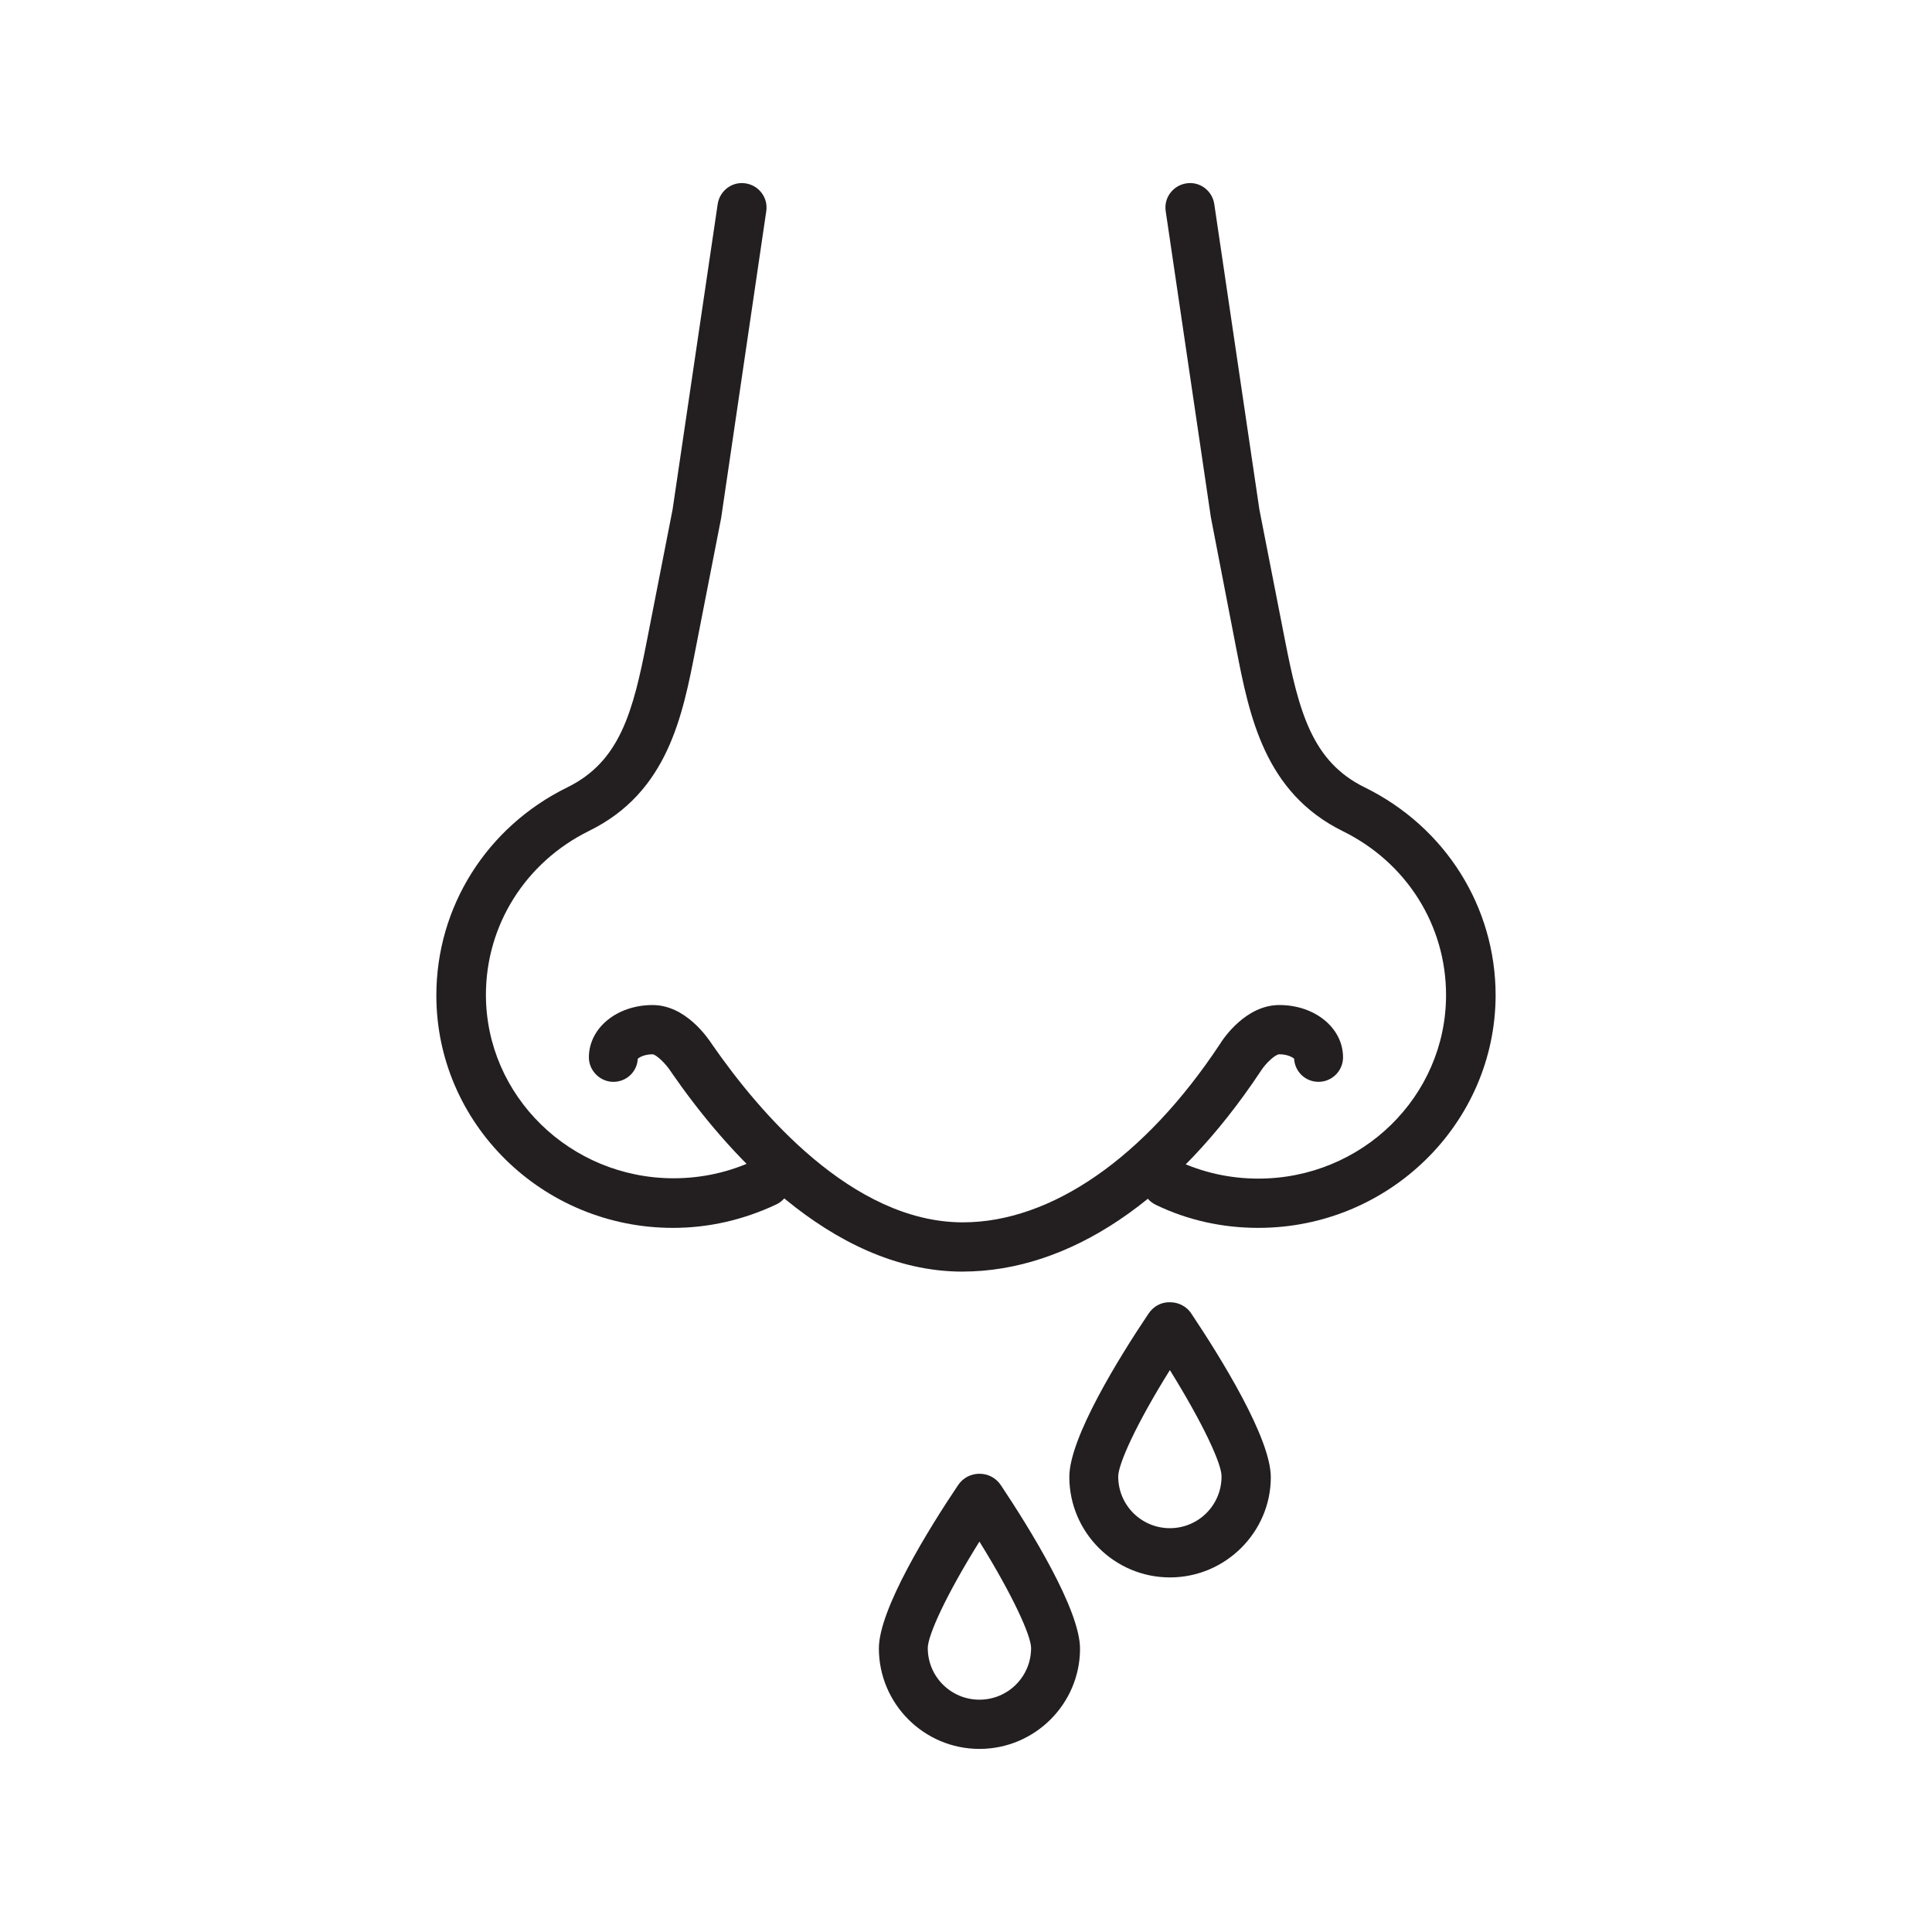 <?xml version="1.0" encoding="UTF-8"?>
<svg id="Layer_2" data-name="Layer 2" xmlns="http://www.w3.org/2000/svg" viewBox="0 0 1080 1080">
  <defs>
    <style>
      .cls-1 {
        fill: none;
      }

      .cls-2 {
        fill: #231f20;
      }
    </style>
  </defs>
  <g id="Layer_1-2" data-name="Layer 1">
    <g id="Runny-Nose">
      <g id="Layer_1-3" data-name="Layer 1">
        <g>
          <path class="cls-2" d="M376.17,686.39c-72.96,0-132.25-58.33-132.25-129.94,0-49.47,28.11-94.14,73.15-116.28,29.45-14.44,36.77-41.97,44.66-82.59l14.25-72.77,25.22-170.76c1.16-7.51,8.09-12.71,15.59-11.55,7.51,1.16,12.71,8.09,11.55,15.59l-25.22,171.53-14.25,72.96c-7.32,37.73-15.59,80.28-59.49,101.84-35.61,17.52-57.75,52.75-57.75,91.63,0,56.6,47.16,102.61,104.92,102.61,15.98,0,31.38-3.47,45.62-10.2,6.74-3.27,15.02-.39,18.29,6.55,3.27,6.74.39,15.02-6.55,18.29-18.48,8.66-37.73,13.09-57.75,13.09Z"/>
          <path class="cls-2" d="M703.44,686.39c-20.02,0-39.46-4.24-57.37-12.9-6.74-3.27-9.82-11.36-6.55-18.29,3.27-6.74,11.36-9.82,18.29-6.55,14.25,6.74,29.65,10.2,45.62,10.2,57.95,0,104.92-46.01,104.92-102.61,0-39.08-22.14-74.12-57.75-91.63-43.7-21.56-52.17-64.3-59.49-101.84l-14.25-73.73-25.22-170.95c-1.16-7.51,4.04-14.44,11.55-15.59,7.51-1.16,14.44,4.04,15.59,11.55l25.22,170.76,14.25,72.77c7.89,40.43,15.21,68.15,44.66,82.59,45.05,22.14,73.15,66.8,73.15,116.28-.19,71.61-59.68,129.94-132.64,129.94Z"/>
          <path class="cls-2" d="M653.97,881.78c-30.99,0-56.21-25.22-56.21-56.21,0-21.75,27.72-66.61,44.28-91.25,2.7-4.04,7.12-6.55,12.13-6.35,4.81,0,9.43,2.5,11.94,6.55,16.56,24.83,44.28,69.5,44.28,91.25,0,30.61-25.22,56.02-56.41,56.02ZM653.97,765.89c-18.87,30.22-28.88,52.56-28.88,59.49,0,15.98,12.9,28.88,28.88,28.88s28.88-12.9,28.88-28.88c.19-6.74-10.01-29.07-28.88-59.49Z"/>
          <path class="cls-2" d="M547.51,977.65c-30.99,0-56.21-25.22-56.21-56.21,0-21.75,27.72-66.61,44.28-91.25,2.7-4.04,7.12-6.35,11.94-6.35h0c4.81,0,9.24,2.31,11.94,6.35,16.56,24.83,44.28,69.69,44.28,91.44,0,30.8-25.22,56.02-56.21,56.02ZM547.51,861.76c-18.87,30.22-28.88,52.56-28.88,59.49,0,15.98,12.9,28.88,28.88,28.88s28.88-12.9,28.88-28.88c0-6.74-10.01-29.07-28.88-59.49Z"/>
          <path class="cls-2" d="M538.07,710.84c-74.69,0-133.99-69.69-162.67-111.27l-.39-.58c-3.08-4.81-8.47-9.63-10.2-9.63-4.62,0-7.51,1.73-8.28,2.5-.39,7.32-6.35,12.9-13.67,12.9s-13.67-6.16-13.67-13.67c0-16.36,15.59-29.26,35.61-29.26,18.29,0,30.61,17.9,33.5,22.33,25.8,37.15,77.97,99.14,139.95,99.14,49.47,0,101.84-36.38,143.61-99.53,2.12-3.47,14.63-21.95,33.3-21.95,20.02,0,35.61,12.9,35.61,29.26,0,7.51-6.16,13.67-13.67,13.67s-13.28-5.78-13.67-12.9c-.77-.77-3.66-2.5-8.28-2.5-2.12,0-7.51,4.81-10.4,9.43-47.93,72.19-107.04,112.04-166.71,112.04Z"/>
        </g>
      </g>
      <rect class="cls-1" width="1080" height="1080"/>
    </g>
  </g>
</svg>